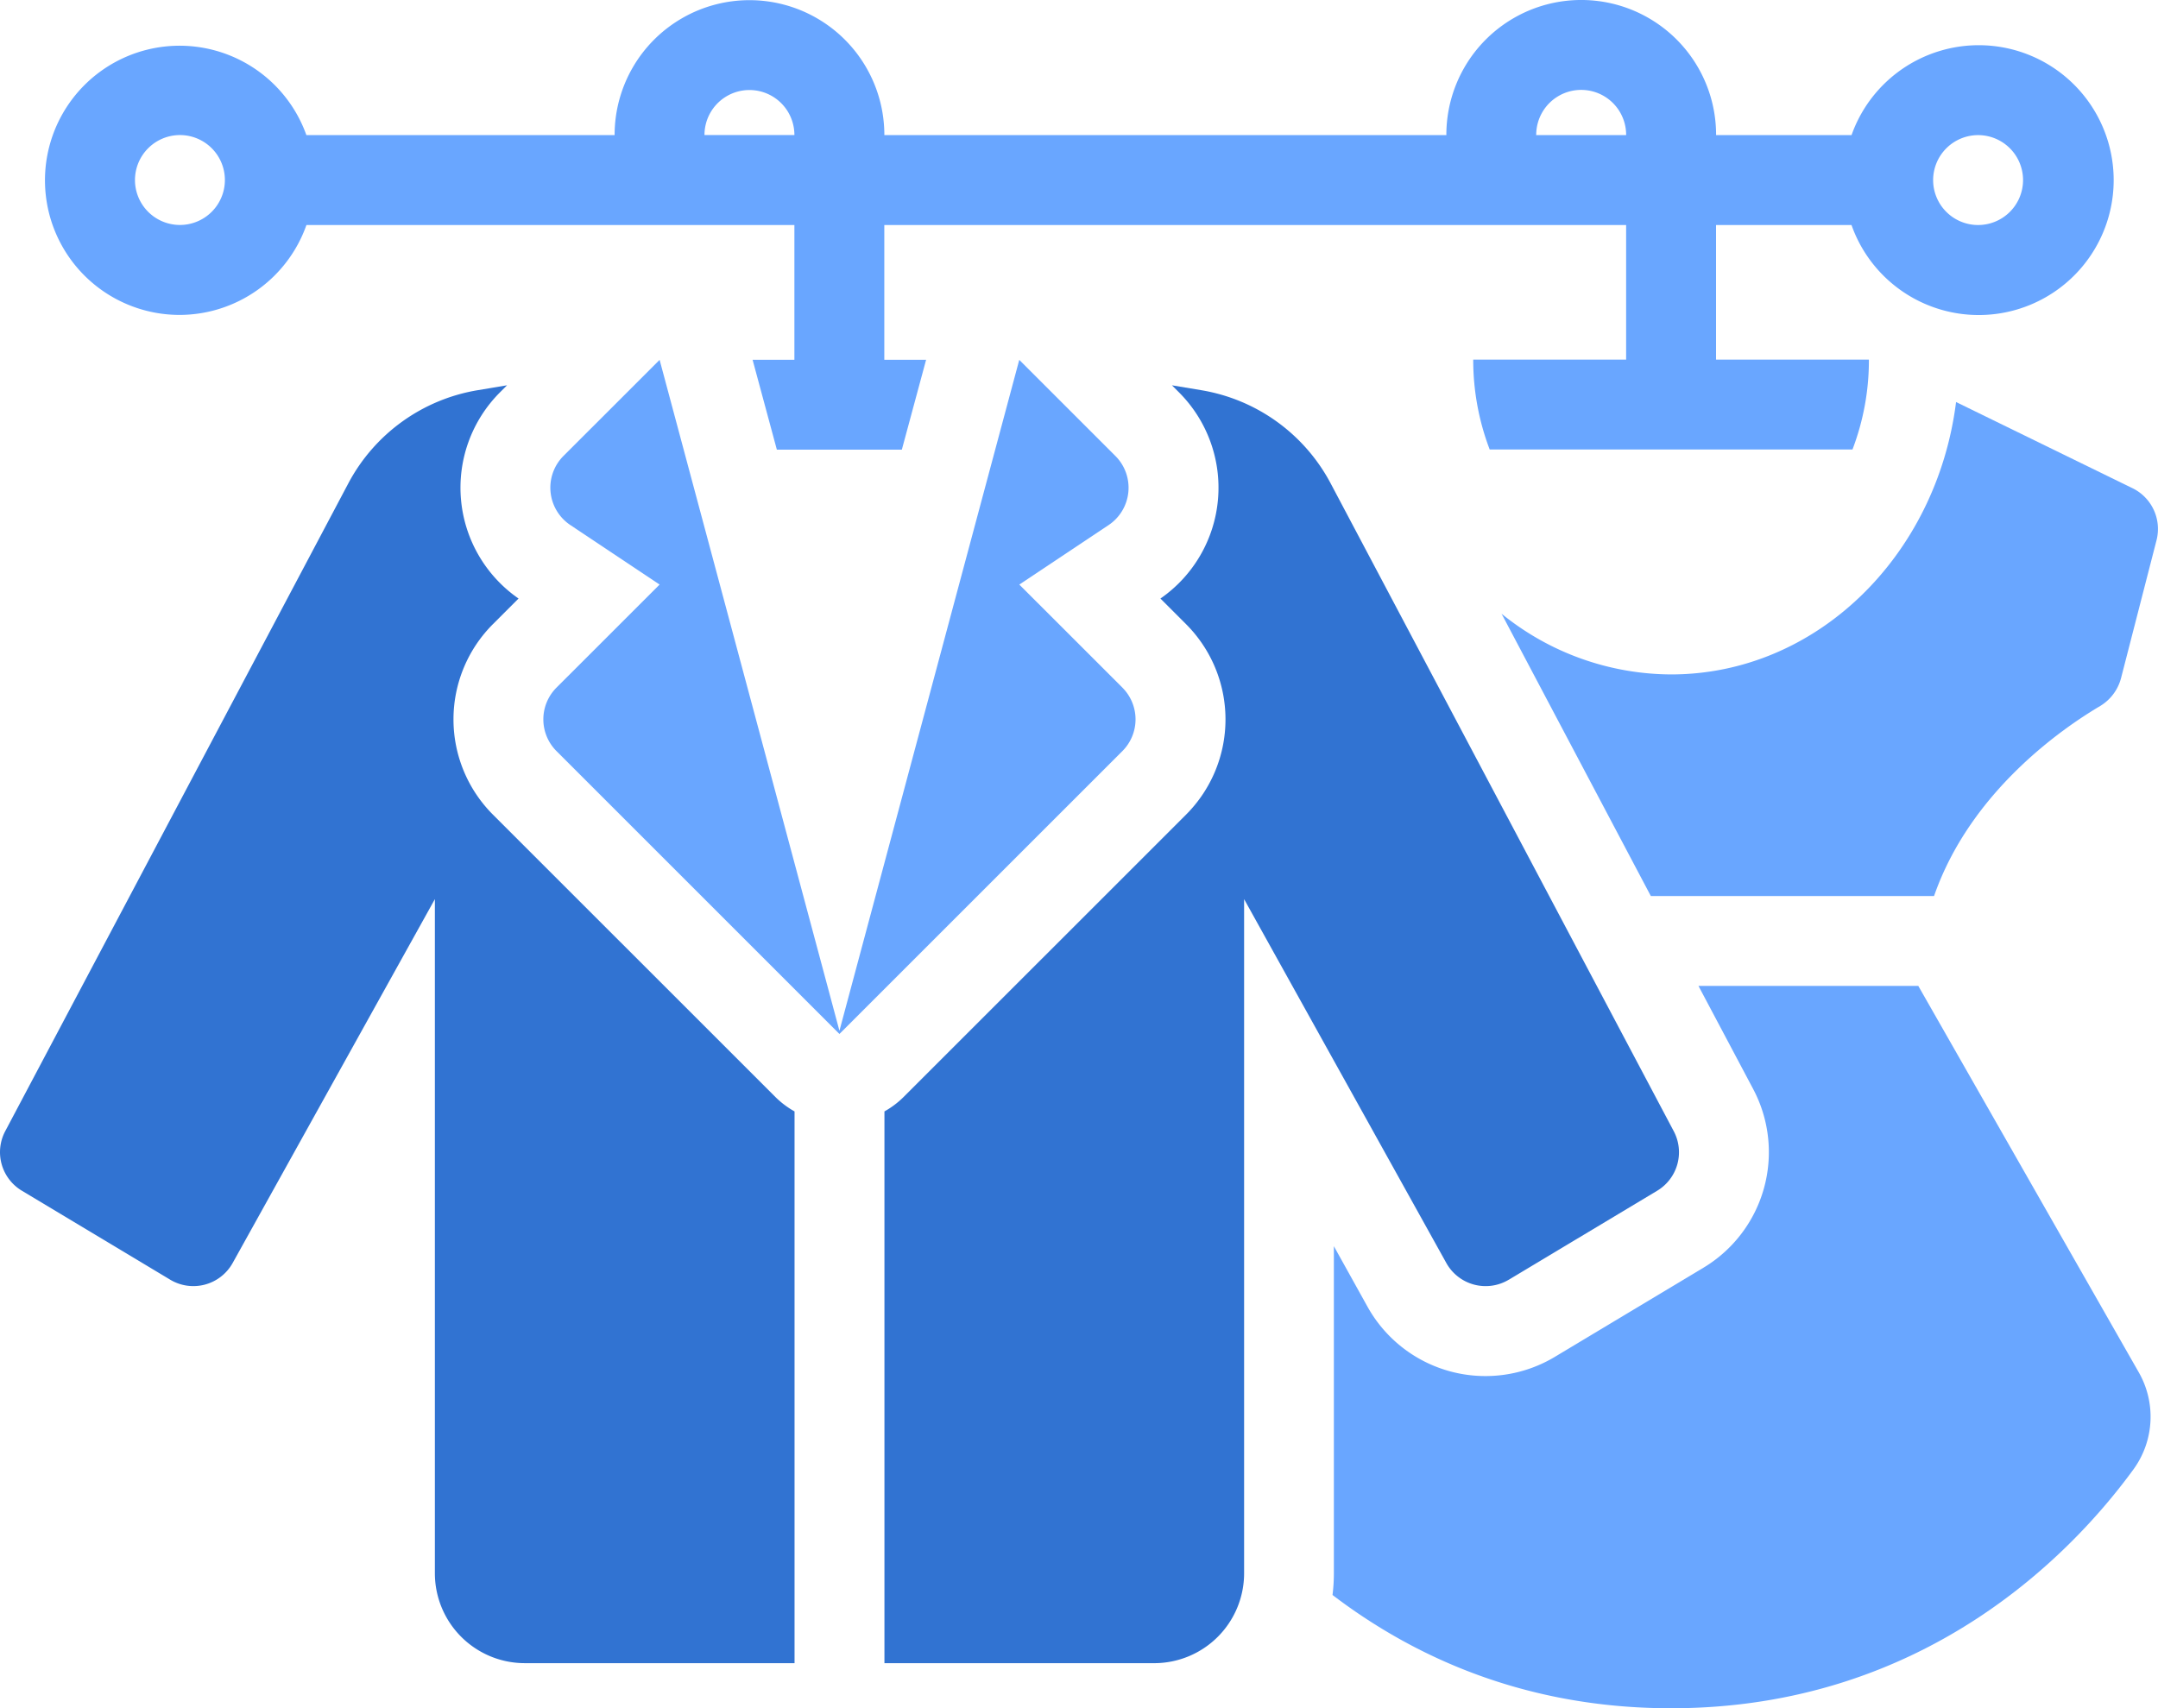 <svg xmlns="http://www.w3.org/2000/svg" width="592.761" height="469.298" viewBox="0 0 592.761 469.298">
  <g id="fashion" transform="translate(0 -4.996)">
    <path id="Path_4857" data-name="Path 4857" d="M190.543,26.93H130.158l15.065,28.4a37.031,37.031,0,0,1-13.707,49.024l-40.751,24.45A37.069,37.069,0,0,1,39.272,115.1L30.01,98.429v89.9a47.741,47.741,0,0,1-.37,5.927c21.857,16.671,52.482,31.119,92.985,31.119,69.893,0,110.52-42.973,127.068-65.695A24.585,24.585,0,0,0,251.051,133Z" transform="translate(336.378 248.921)" fill="#69a6ff"/>
    <path id="Path_4858" data-name="Path 4858" d="M206.775,37.649,158.245,13.94c-5.31,42.232-38.281,74.833-78.29,74.833A74.263,74.263,0,0,1,33.4,72.1l41,77.549h77.8c10-28.772,35.441-46.184,45.69-52.235a12.73,12.73,0,0,0,5.68-7.656l9.755-37.91a12.469,12.469,0,0,0-6.545-14.2Z" transform="translate(379.049 101.502)" fill="#69a6ff"/>
    <path id="Path_4859" data-name="Path 4859" d="M135.42,131.535a37.012,37.012,0,0,1,.025-52.4l6.989-6.989a37.042,37.042,0,0,1-5.1-56.643l1.939-1.939L131.2,14.914A49.375,49.375,0,0,0,95.669,40.525L1.437,218.469a12.337,12.337,0,0,0,4.569,16.362l40.751,24.45a12.355,12.355,0,0,0,17.152-4.594l55.544-99.962v185.2a24.706,24.706,0,0,0,24.7,24.7h74.092V213.048a24.288,24.288,0,0,1-5.112-3.816Z" transform="translate(0 97.281)" fill="#3173d2"/>
    <path id="Path_4860" data-name="Path 4860" d="M191.159,259.294l40.763-24.45a12.336,12.336,0,0,0,4.557-16.362L142.246,40.525a49.375,49.375,0,0,0-35.527-25.611l-8.076-1.346,1.939,1.939a37.042,37.042,0,0,1-5.1,56.643l7.014,7.014a37.012,37.012,0,0,1-.025,52.4L24.785,209.232a24.289,24.289,0,0,1-5.112,3.816v151.58H93.765a24.7,24.7,0,0,0,24.7-24.7v-185.2l55.544,99.962a12.353,12.353,0,0,0,17.152,4.594Z" transform="translate(223.266 97.281)" fill="#3173d2"/>
    <path id="Path_4861" data-name="Path 4861" d="M171.139,103.036l-28.315-28.3L167.336,58.4a12.34,12.34,0,0,0,1.877-19L142.812,13,93.417,197.318,44.022,13l-26.4,26.389a12.342,12.342,0,0,0,1.889,19L44.022,74.733l-28.315,28.3a12.335,12.335,0,0,0,0,17.461l77.71,77.7,77.71-77.7a12.335,12.335,0,0,0,0-17.461Z" transform="translate(137.161 90.857)" fill="#69a6ff"/>
    <path id="Path_4862" data-name="Path 4862" d="M38.046,91.511a37.008,37.008,0,0,0,34.774-24.7H206.852v37.021H195.368l6.668,24.7h34.329l6.668-24.7H231.549V66.813H435.314v36.972h-42v.074a69.075,69.075,0,0,0,4.52,24.623h99.654A68.8,68.8,0,0,0,502,103.859l-.025-.074H460.011V66.813h37.206a37.064,37.064,0,1,0,.012-24.7H460.024v-.074a37.046,37.046,0,1,0-74.092,0l.062.074H231.561v-.025a37.046,37.046,0,1,0-74.092,0l.037.025h-84.7A36.977,36.977,0,1,0,38.046,91.511ZM531.991,42.116a12.349,12.349,0,1,1-12.349,12.349A12.369,12.369,0,0,1,531.991,42.116Zm-121.375-.074a12.349,12.349,0,0,1,24.7,0v.074H410.53Zm-228.462.037a12.349,12.349,0,1,1,24.7,0V42.1h-24.71v-.025ZM38.07,42.1A12.349,12.349,0,1,1,25.722,54.452,12.369,12.369,0,0,1,38.07,42.1Z" transform="translate(11.353 0)" fill="#69a6ff"/>
  </g>
</svg>
